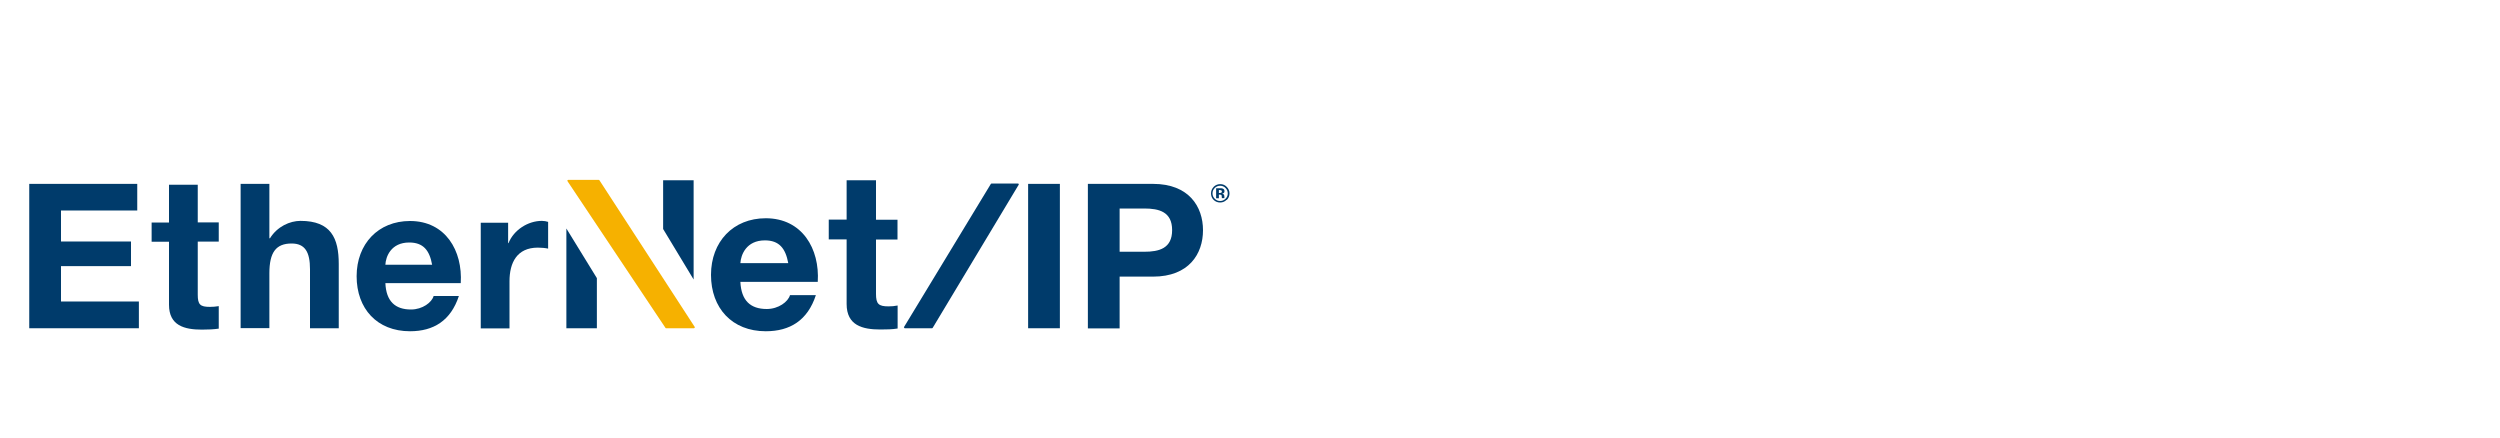 <?xml version="1.0" encoding="UTF-8"?>
<svg id="logo" xmlns="http://www.w3.org/2000/svg" width="200" height="35" viewBox="0 0 200 35">
  <defs>
    <style>
      .cls-1 {
        fill: #f6b100;
      }

      .cls-1, .cls-2 {
        stroke-width: 0px;
      }

      .cls-2 {
        fill: #003b6b;
      }
    </style>
  </defs>
  <path class="cls-2" d="M59.23,22.55c.07,1.49.8,2.17,2.11,2.17.94,0,1.71-.58,1.86-1.11h2.07c-.66,2.02-2.07,2.89-4.01,2.89-2.7,0-4.38-1.86-4.38-4.51s1.77-4.53,4.38-4.53c2.92,0,4.33,2.45,4.16,5.09h-6.19M63.06,21.05c-.22-1.19-.73-1.82-1.87-1.82-1.49,0-1.92,1.16-1.96,1.82h3.83Z"/>
  <path class="cls-2" d="M70.08,17.58h1.72v1.58h-1.72v4.35c0,.8.2,1,1,1,.25,0,.48-.02.73-.07v1.84c-.4.07-.91.08-1.38.08-1.44,0-2.7-.33-2.7-2.04v-5.17h-1.43v-1.58h1.43v-3.15h2.35v3.15"/>
  <path class="cls-1" d="M55.58,26.19h0s-.03.07-.06.07h-2.24s-.05-.02-.05-.04l-7.84-11.74h0s0-.02,0-.03c0-.03.03-.06.06-.06h2.45s.05.01.06.04l7.64,11.76h0"/>
  <polyline class="cls-2" points="55.49 22.36 55.49 14.42 53.05 14.42 53.05 18.32 55.49 22.36"/>
  <polyline class="cls-2" points="45.31 18.28 45.31 26.26 47.75 26.26 47.75 22.25 45.31 18.28"/>
  <polyline class="cls-2" points="2.34 14.71 10.98 14.71 10.98 16.84 4.88 16.84 4.88 19.32 10.48 19.32 10.48 21.29 4.88 21.29 4.88 24.12 11.11 24.12 11.11 26.26 2.34 26.26 2.34 14.71"/>
  <path class="cls-2" d="M15.82,17.79h1.68v1.54h-1.68v4.25c0,.78.19.97.97.97.24,0,.47-.02.71-.06v1.8c-.39.06-.89.08-1.34.08-1.41,0-2.64-.32-2.64-1.99v-5.04h-1.39v-1.54h1.39v-3.02h2.3v3.02"/>
  <path class="cls-2" d="M19.25,14.71h2.3v4.35h.05c.58-.94,1.59-1.39,2.44-1.39,2.44,0,3.06,1.38,3.06,3.45v5.14h-2.3v-4.72c0-1.38-.4-2.06-1.47-2.06-1.25,0-1.78.7-1.78,2.39v4.38h-2.3v-11.55"/>
  <path class="cls-2" d="M30.83,22.64c.06,1.46.78,2.12,2.05,2.12.92,0,1.67-.57,1.81-1.08h2.02c-.65,1.97-2.02,2.82-3.91,2.82-2.64,0-4.27-1.81-4.27-4.4s1.73-4.42,4.27-4.42c2.85,0,4.22,2.39,4.06,4.97h-6.03M34.57,21.18c-.21-1.16-.71-1.78-1.83-1.78-1.46,0-1.88,1.13-1.91,1.78h3.74Z"/>
  <path class="cls-2" d="M38.47,17.82h2.18v1.63h.03c.42-1.05,1.55-1.78,2.67-1.78.16,0,.36.03.5.08v2.14c-.21-.05-.55-.08-.82-.08-1.68,0-2.27,1.21-2.27,2.69v3.77h-2.3v-8.44"/>
  <rect class="cls-2" x="82.25" y="14.71" width="2.54" height="11.55"/>
  <path class="cls-2" d="M87.03,14.71h5.21c2.88,0,4,1.83,4,3.71s-1.12,3.71-4,3.71h-2.67v4.14h-2.54v-11.55M89.57,20.14h1.97c1.18,0,2.23-.26,2.23-1.73s-1.05-1.73-2.23-1.73h-1.97v3.46Z"/>
  <path class="cls-2" d="M72.32,26.19h0s.03.07.06.07h2.19s.04-.02.05-.04l6.88-11.45h0s0-.02,0-.03c0-.03-.03-.05-.05-.06h-2.12s-.05.01-.06.03l-6.96,11.47h0"/>
  <path class="cls-2" d="M98.12,15.99c-.14.14-.31.21-.51.21s-.38-.07-.52-.21c-.14-.14-.21-.32-.21-.52s.08-.39.23-.54c.14-.13.31-.2.51-.2s.38.07.52.22c.14.14.22.32.22.52s-.07.38-.22.53ZM97.18,15.04c-.12.12-.18.26-.18.43s.06.31.18.43c.12.12.26.18.43.18s.31-.06.43-.18c.12-.12.18-.26.18-.43s-.06-.31-.18-.43c-.12-.12-.26-.18-.43-.18s-.31.06-.43.18ZM97.29,15.87v-.81c.05,0,.13,0,.23,0,.1,0,.16,0,.17,0,.06,0,.12.02.16.04.07.04.11.1.11.19,0,.07-.02.12-.06.15-.04.03-.09.05-.14.05.05.01.09.03.12.05.05.04.07.1.07.18v.07s0,.02,0,.02c0,0,0,.02,0,.02v.02s-.2,0-.2,0c0-.03-.01-.06-.01-.11,0-.05,0-.08-.01-.1-.01-.03-.03-.05-.06-.06-.02,0-.04-.01-.07-.01h-.05s-.04,0-.04,0v.29h-.21ZM97.68,15.22s-.07-.02-.12-.02h-.05v.24h.08s.09-.01.12-.03c.03-.02.04-.05.04-.1s-.02-.08-.07-.09Z"/>
</svg>